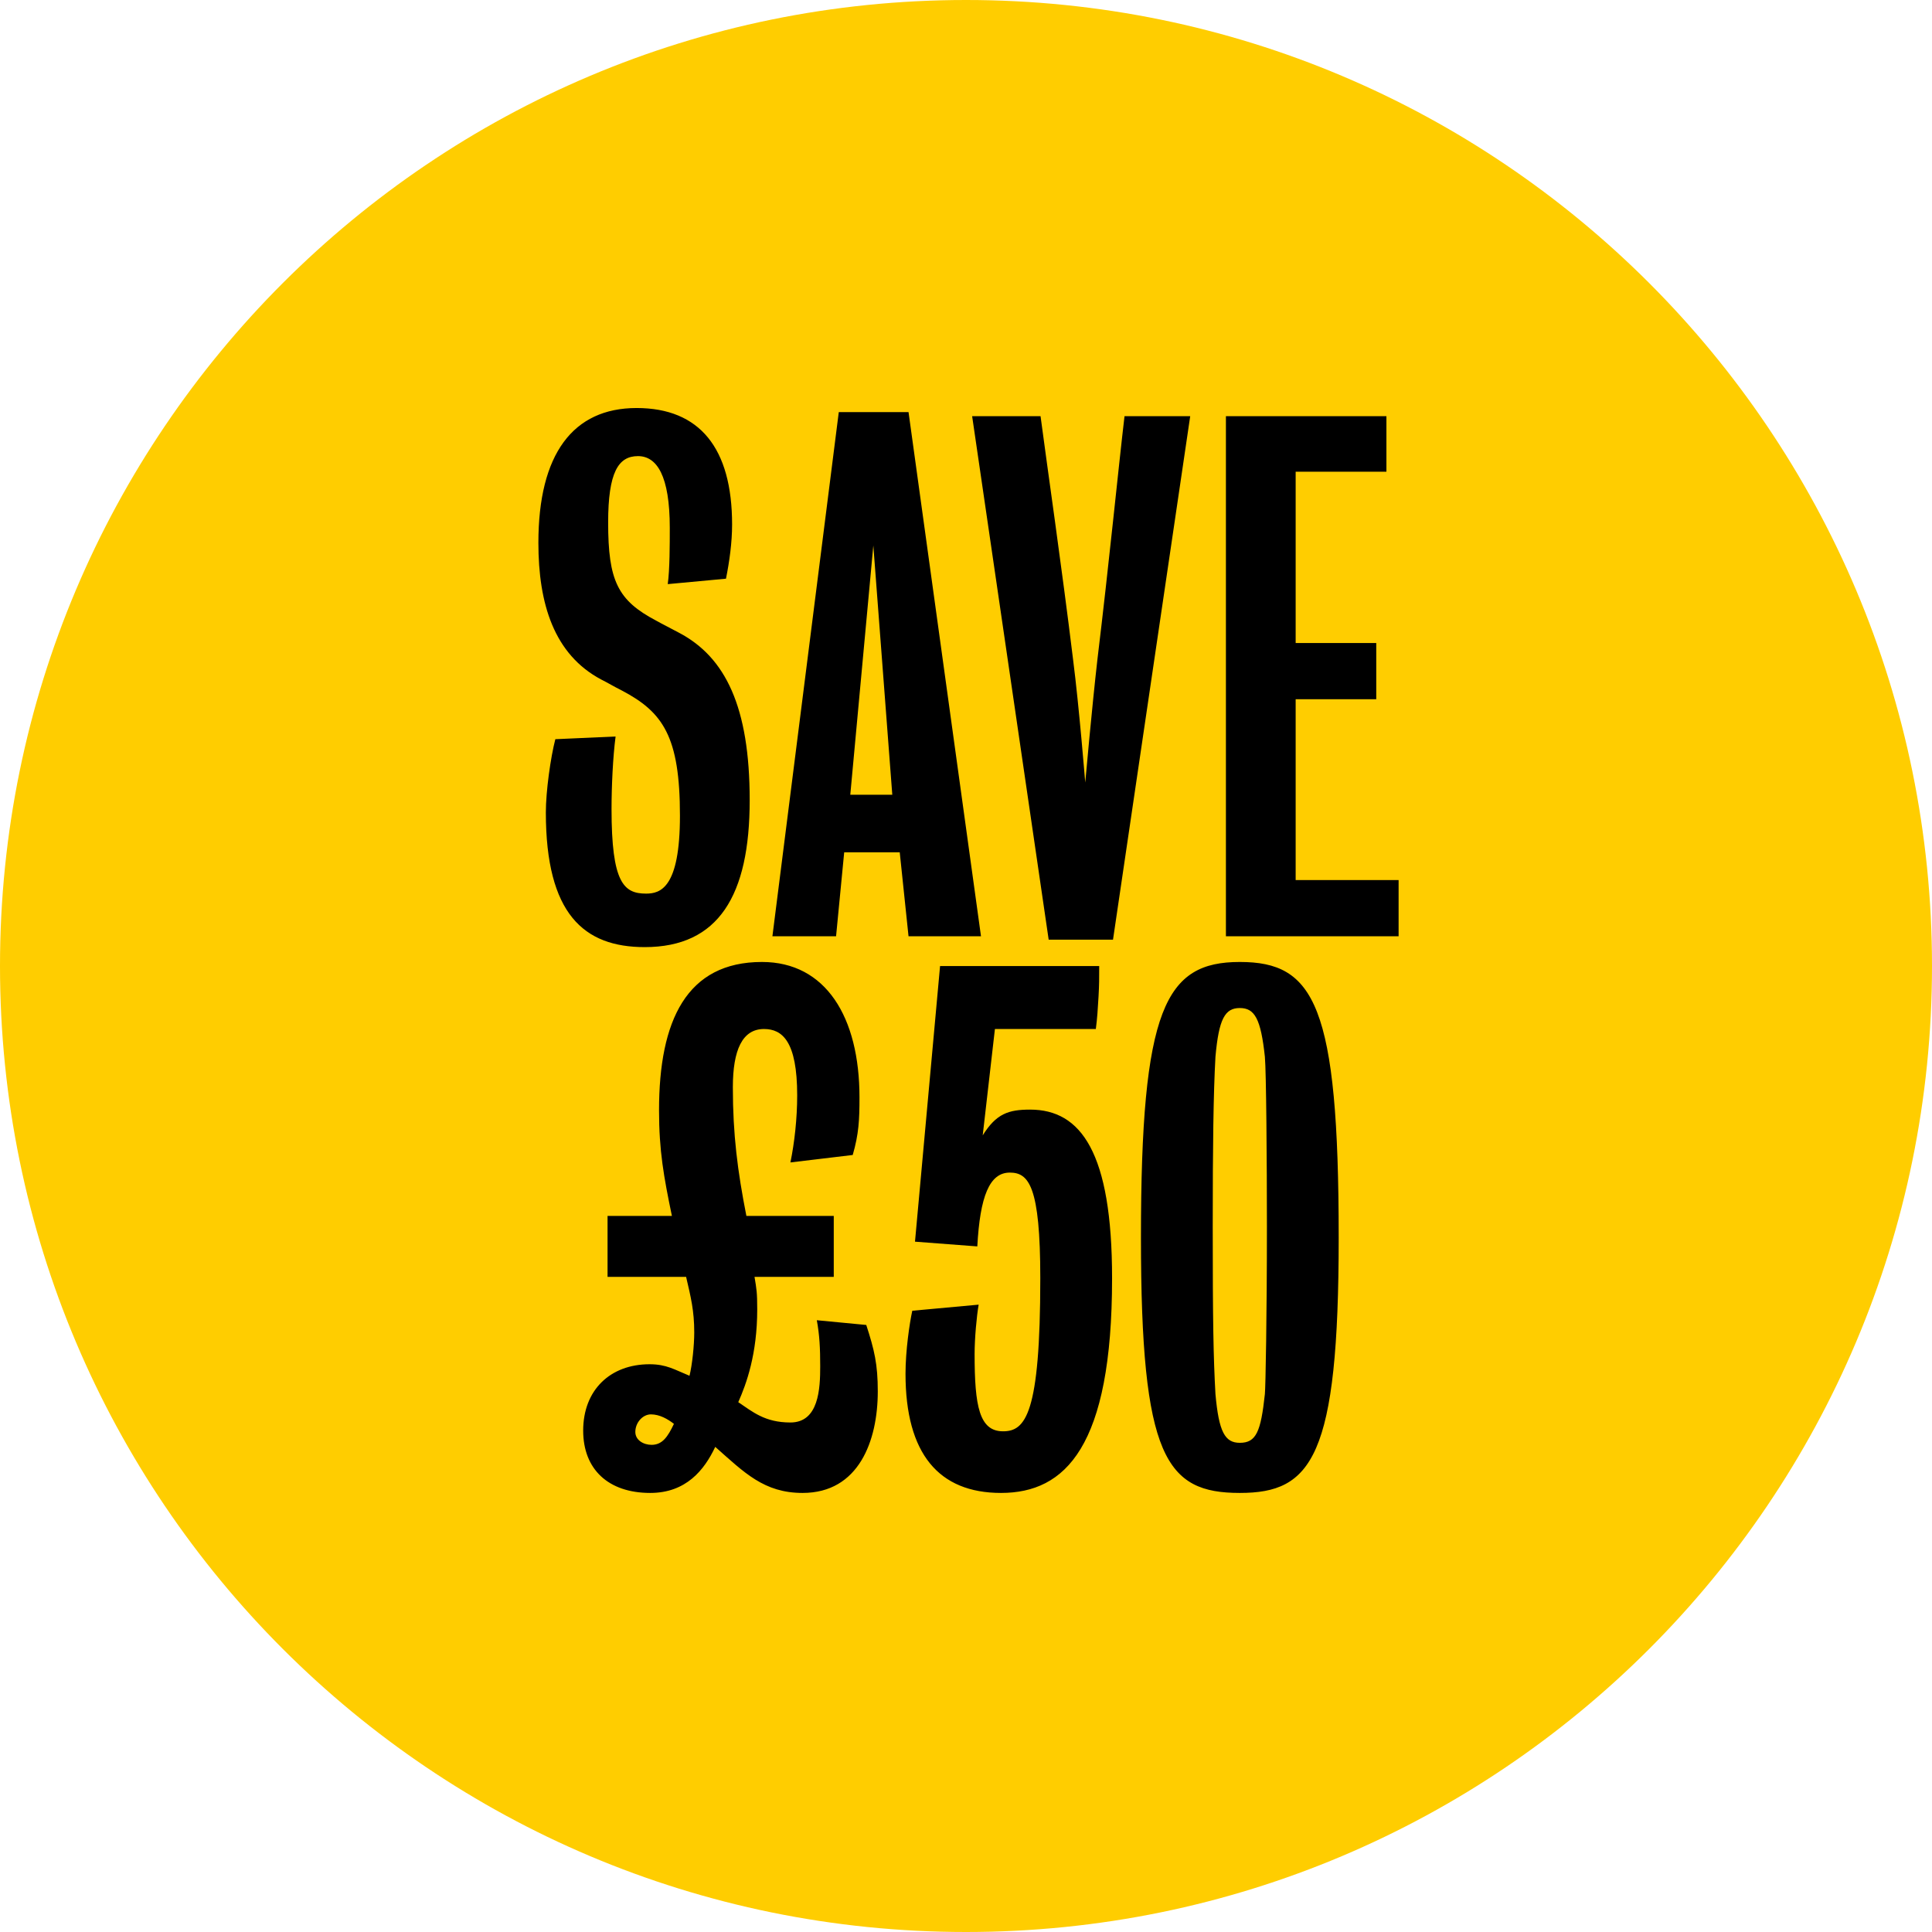 <svg width="130" height="130" viewBox="0 0 130 130" fill="none" xmlns="http://www.w3.org/2000/svg">
<path d="M65 130C100.899 130 130 100.899 130 65C130 29.102 100.899 0 65 0C29.102 0 0 29.102 0 65C0 100.899 29.102 130 65 130Z" fill="#FFCD00"/>
<path d="M50.445 53.84C50.445 60.266 48.349 63.729 43.382 63.729C39.281 63.729 36.729 61.496 36.729 54.661C36.729 53.248 37.048 50.969 37.367 49.739L41.422 49.557C41.24 50.924 41.149 52.929 41.149 54.433C41.149 59.4 41.969 60.129 43.473 60.129C44.43 60.129 45.752 59.764 45.752 54.889C45.752 49.557 44.612 47.916 41.833 46.458C41.286 46.185 40.921 45.957 40.465 45.729C37.276 44.043 36.227 40.625 36.227 36.524C36.227 30.554 38.552 27.455 42.835 27.455C47.073 27.455 49.261 30.144 49.261 35.293C49.261 36.524 49.078 37.8 48.85 38.939L44.931 39.304C45.068 38.347 45.068 36.569 45.068 35.521C45.068 32.012 44.202 30.691 42.926 30.691C41.605 30.691 40.921 31.785 40.921 35.157C40.921 39.076 41.559 40.397 44.157 41.764C44.476 41.947 45.114 42.266 45.706 42.585C48.805 44.225 50.445 47.552 50.445 53.84ZM60.04 53.476L58.764 36.706L57.214 53.476H60.04ZM66.009 63H61.133L60.541 57.349H56.804L56.257 63H51.974L56.44 27.729H61.133L66.009 63ZM80.087 28.002L74.892 63.228H70.563L65.413 28.002H70.016C70.472 31.466 71.429 38.028 72.203 44.362C72.613 47.552 73.023 52.656 73.023 52.656C73.023 52.656 73.479 47.552 73.844 44.362C74.618 37.982 75.257 31.466 75.667 28.002H80.087ZM94.109 63H82.489V28.002H93.289V31.739H87.182V43.268H92.605V47.05H87.182V59.218H94.109V63ZM59.064 93.62C59.064 96.947 57.788 100.456 54.005 100.456C51.408 100.456 50.087 99.089 48.127 97.357C47.398 98.906 46.167 100.456 43.752 100.456C40.927 100.456 39.241 98.861 39.241 96.263C39.241 93.529 41.064 91.797 43.707 91.797C44.846 91.797 45.393 92.162 46.395 92.572C46.578 91.843 46.714 90.521 46.714 89.656C46.714 88.197 46.486 87.286 46.167 85.919H40.881V81.818H45.211C44.664 79.174 44.345 77.443 44.345 74.709C44.345 68.648 46.213 64.729 51.271 64.729C55.555 64.729 57.833 68.42 57.833 73.843C57.833 75.347 57.788 76.304 57.378 77.716L53.185 78.218C53.459 76.896 53.641 75.255 53.641 73.706C53.641 70.061 52.638 69.24 51.408 69.24C49.95 69.24 49.312 70.653 49.312 73.159C49.312 76.349 49.631 78.81 50.223 81.818H56.102V85.919H50.77C50.907 86.739 50.952 86.967 50.952 88.106C50.952 91.114 50.223 93.119 49.676 94.349C50.633 94.987 51.454 95.716 53.185 95.716C55.099 95.716 55.19 93.438 55.19 91.934C55.19 90.704 55.145 89.838 54.962 88.835L58.289 89.154C58.836 90.84 59.064 91.797 59.064 93.62ZM45.347 95.808C44.937 95.489 44.39 95.17 43.798 95.17C43.251 95.17 42.75 95.716 42.75 96.354C42.75 96.901 43.297 97.22 43.843 97.22C44.572 97.22 44.937 96.673 45.347 95.808ZM74.829 86.01C74.829 97.357 71.685 100.456 67.356 100.456C63.163 100.456 60.93 97.813 60.93 92.435C60.93 90.886 61.204 89.018 61.386 88.197L65.852 87.787C65.715 88.562 65.579 90.066 65.579 91.114C65.579 94.623 65.897 96.309 67.493 96.309C68.996 96.309 69.999 95.17 69.999 86.01C69.999 79.812 69.224 78.901 67.948 78.901C66.581 78.901 65.943 80.496 65.761 83.868L61.568 83.549L63.255 65.002H73.963C73.963 65.823 73.963 66.278 73.918 67.053C73.872 67.873 73.827 68.557 73.736 69.24H66.946L66.125 76.395C67.037 74.936 67.857 74.663 69.315 74.663C72.733 74.663 74.829 77.534 74.829 86.01ZM90.078 83.276C90.078 98.086 88.256 100.456 83.425 100.456C78.458 100.456 76.772 98.086 76.772 83.276C76.772 67.828 78.412 64.729 83.425 64.729C88.438 64.729 90.078 67.6 90.078 83.276ZM85.248 82.547C85.248 78.172 85.203 72.111 85.111 71.109C84.838 68.557 84.428 67.828 83.425 67.828C82.423 67.828 82.013 68.557 81.785 71.109C81.648 73.569 81.602 77.078 81.602 82.547C81.602 88.927 81.648 91.342 81.785 93.802C82.013 96.354 82.423 97.084 83.425 97.084C84.519 97.084 84.838 96.354 85.111 93.802C85.157 93.347 85.248 88.562 85.248 82.547Z" fill="black"/>
</svg>
